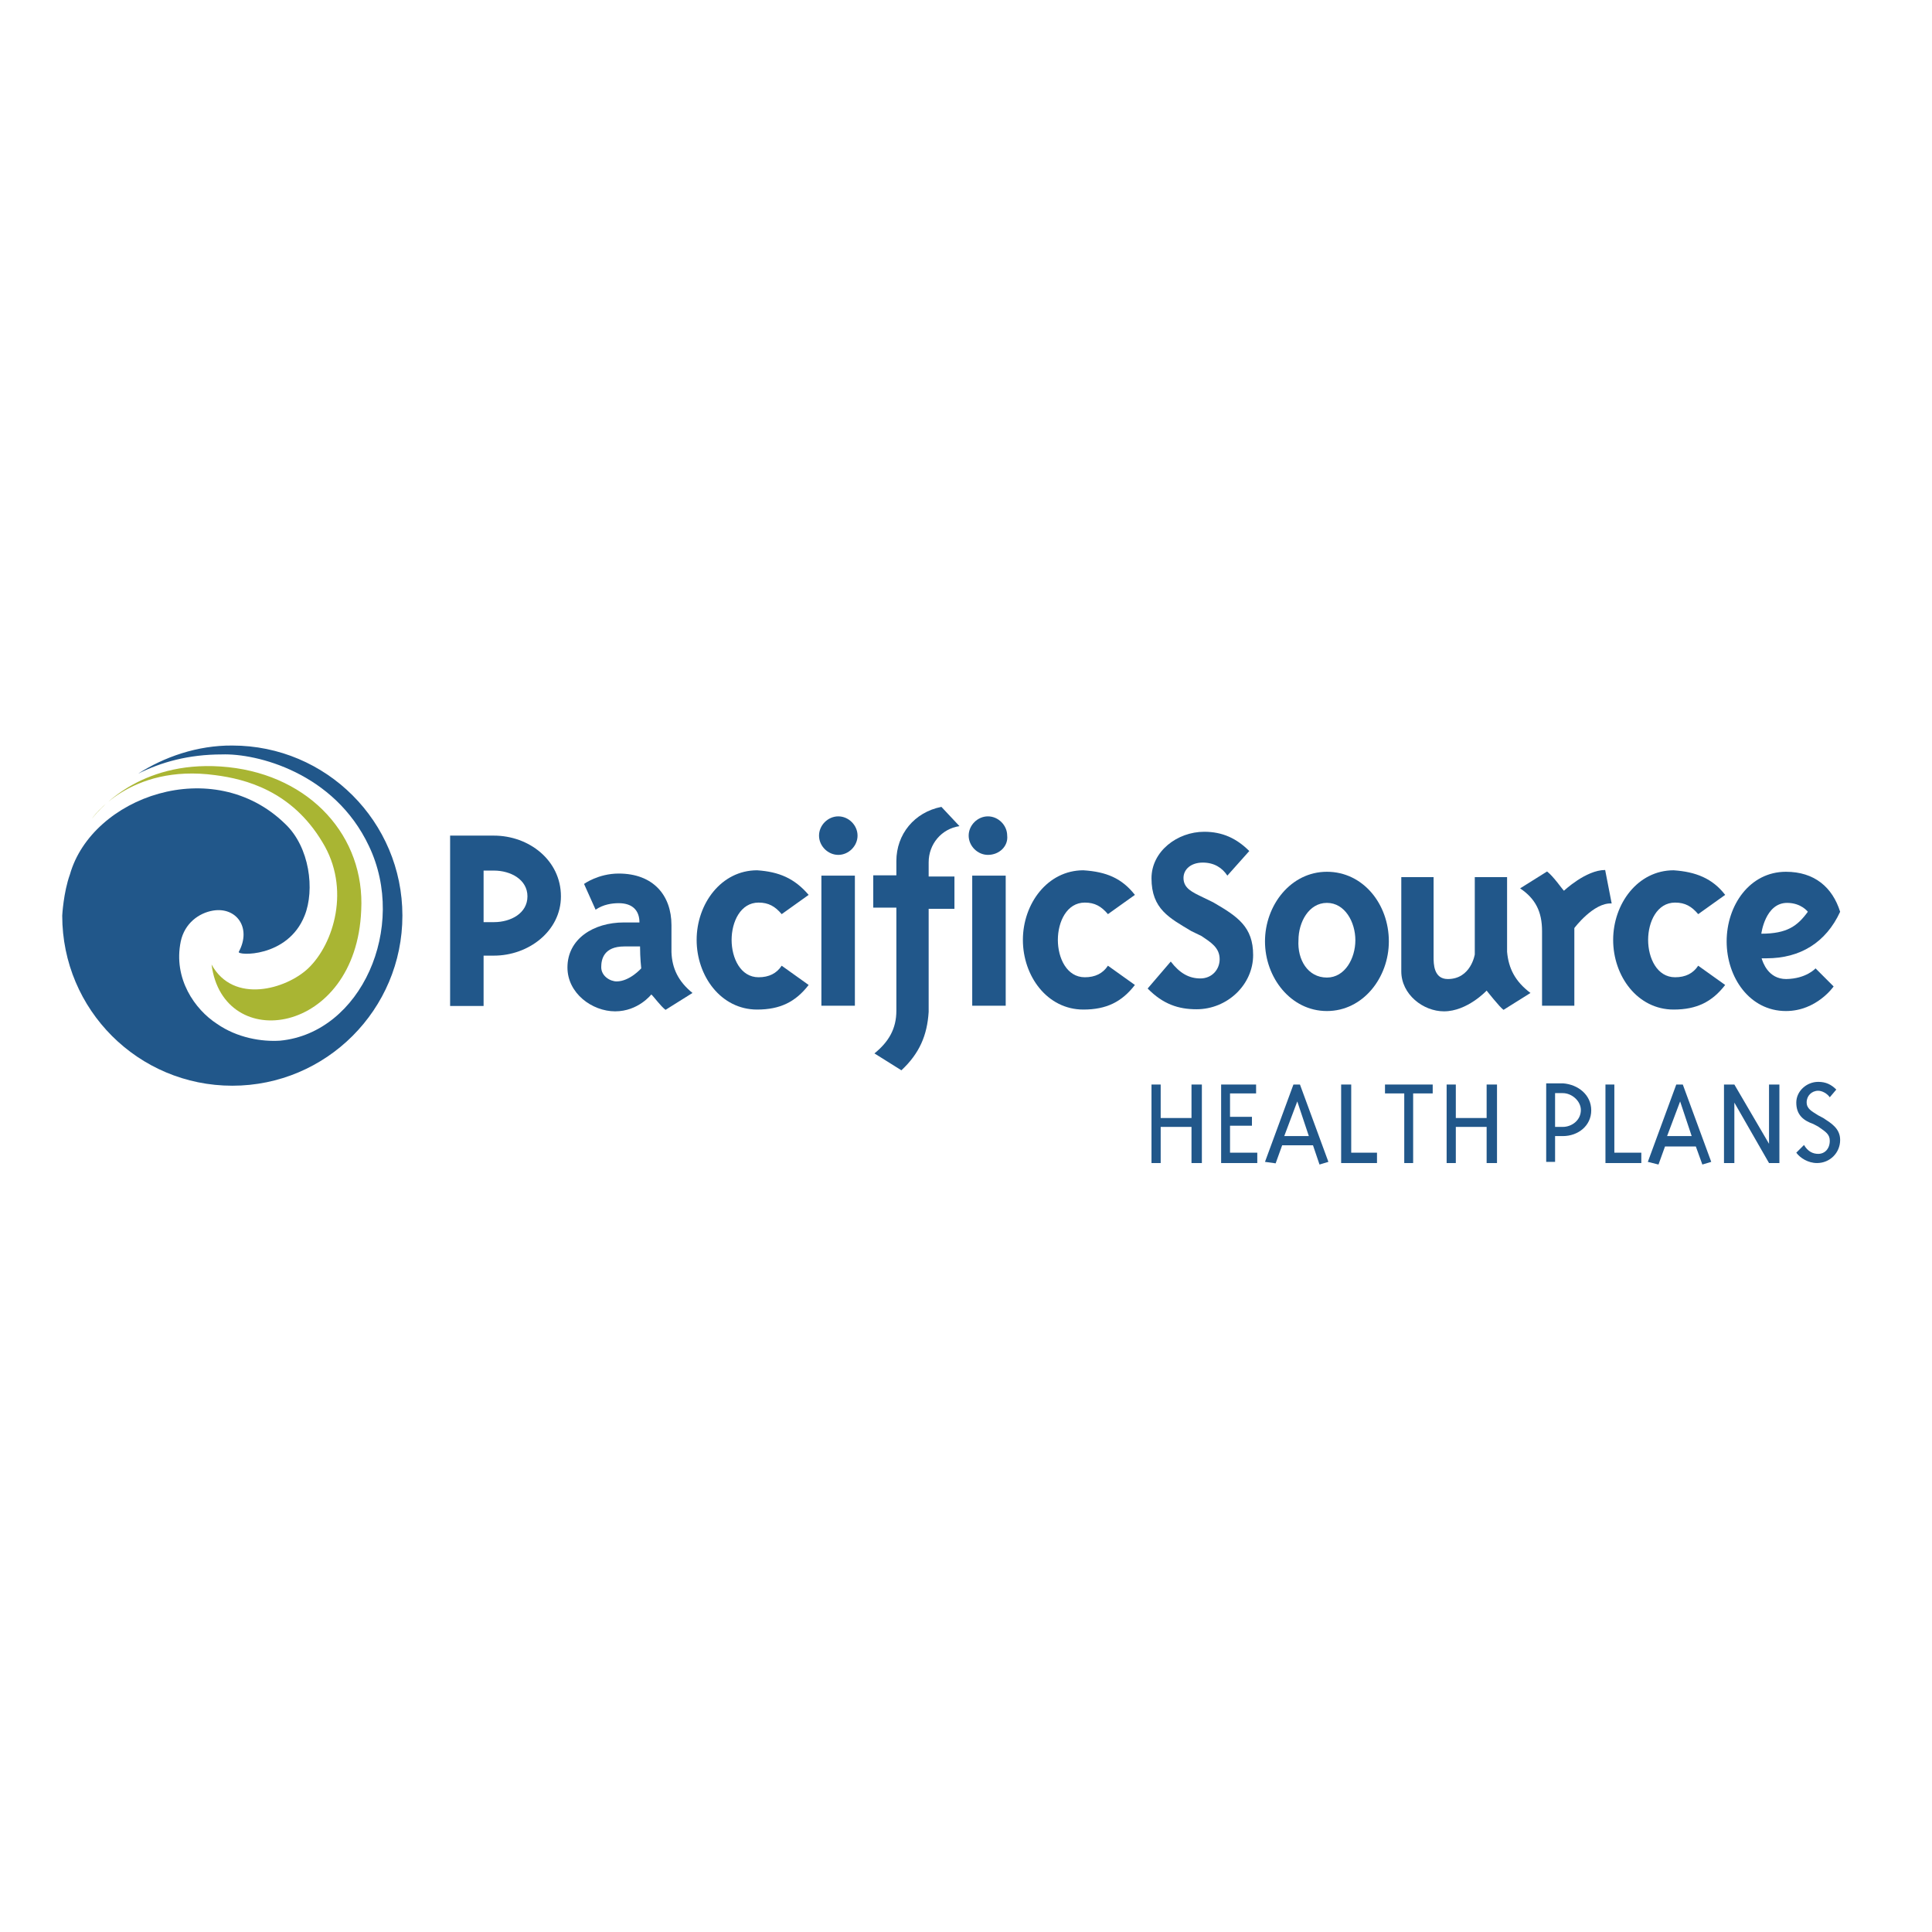<?xml version="1.0" encoding="utf-8"?>
<!-- Generator: Adobe Illustrator 19.2.1, SVG Export Plug-In . SVG Version: 6.00 Build 0)  -->
<svg version="1.1" id="layer" xmlns="http://www.w3.org/2000/svg" xmlns:xlink="http://www.w3.org/1999/xlink" x="0px" y="0px"
	 viewBox="0 0 652 652" style="enable-background:new 0 0 652 652;" xml:space="preserve">
<style type="text/css">
	.st0{fill:#A9B533;}
	.st1{fill:#21578A;}
</style>
<g id="Layer_1">
	<g>
		<path class="st0" d="M31,276.3c3.5-4.4,17.8-20.4,46.1-17.4c27.8,3,46.1,23.5,44.8,48.3c-1.7,42.2-46.6,48.7-50.5,18.3
			c7.4,13.5,25.2,8.3,32.6,1.3c8.7-8.3,14.4-27,4.8-42.6c-10.4-17.4-26.1-21.3-36.1-22.6C43.6,257.6,31,276.3,31,276.3z"/>
	</g>
	<g>
		<path class="st1" d="M46.6,261.1c7.8-3.9,17-6.5,28.3-6.5c11.7-0.4,37.9,6.1,49.6,30.9c13.1,27.4-2.6,63.1-30,65.7
			c-6.1,0.4-14.4-0.9-21.3-5.7c-7.4-4.8-14.8-15.2-12.2-27.8c1.3-6.1,6.1-9.6,10.9-10.4c7.8-1.3,13.1,5.7,8.7,13.9
			c-0.9,1.3,16.5,2.2,22.2-12.2c3.5-8.7,1.7-23.1-6.5-30.9c-24.4-23.9-65.3-9.1-72.7,17c-2.2,6.1-2.6,13.9-2.6,13.9
			c0,31.8,25.7,57.4,57.4,57.4s57.4-25.7,57.4-57.4s-25.7-57.4-57.4-57.4C66.6,251.5,55.3,255.5,46.6,261.1z"/>
	</g>
	<g>
		<path class="st1" d="M189.3,302.5c0,11.7-10.9,20-22.6,20h-3.5v17h-11.3V282h14.8C178.5,282,189.3,290.3,189.3,302.5z
			 M163.2,311.2h3.5c5.7,0,11.3-3,11.3-8.7s-5.7-8.7-11.3-8.7h-3.5V311.2z"/>
		<path class="st1" d="M233.7,335.1l-9.1,5.7c-1.7-1.3-3.9-4.4-4.8-5.2c0,0-4.4,5.7-12.2,5.7s-16.1-6.1-16.1-14.8
			c0-9.6,8.7-15.2,19.1-15.2c1.7,0,5.2,0,5.2,0c0-3.9-2.2-6.5-7-6.5c-2.2,0-5.2,0.4-7.8,2.2l-3.9-8.7c0,0,4.8-3.5,11.7-3.5
			c11.7,0,17.8,7.4,17.8,17.4v9.1C226.8,326.8,228.9,331.2,233.7,335.1z M210.7,319.4c-7,0-7.8,4.4-7.8,7c0,3,3,4.8,5.2,4.8
			c4.4,0,8.3-4.4,8.3-4.4s-0.4-3.5-0.4-7.4C215.4,319.4,211.1,319.4,210.7,319.4z"/>
		<path class="st1" d="M272.9,302l-9.1,6.5c-2.2-2.6-4.4-3.9-7.8-3.9c-6.1,0-9.1,6.5-9.1,12.6s3,12.6,9.1,12.6
			c3.5,0,6.1-1.3,7.8-3.9l9.1,6.5c-4.4,5.7-9.6,8.3-17.4,8.3c-12.2,0-20.4-11.3-20.4-23.5s8.3-23.5,20.4-23.5
			C262.9,294.2,268.1,296.4,272.9,302z"/>
		<path class="st1" d="M282.9,288.5c-3.5,0-6.5-3-6.5-6.5c0-3.5,3-6.5,6.5-6.5s6.5,3,6.5,6.5C289.4,285.5,286.4,288.5,282.9,288.5z
			 M277.2,339.4v-43.9h11.3v43.9H277.2z"/>
		<path class="st1" d="M304.2,361.2l-9.1-5.7c4.8-3.9,7.4-8.3,7.4-14.4v-34.8h-7.8v-10.9h7.8v-4.8c0-9.1,6.1-16.5,15.2-18.3l6.1,6.5
			c-6.1,0.9-10.4,6.1-10.4,12.2v4.8h8.7v10.9h-8.7v34.8C312.9,349.4,310.3,355.5,304.2,361.2z"/>
		<path class="st1" d="M333.4,288.5c-3.5,0-6.5-3-6.5-6.5c0-3.5,3-6.5,6.5-6.5s6.5,3,6.5,6.5C340.3,285.5,337.3,288.5,333.4,288.5z
			 M328.1,339.4v-43.9h11.3v43.9H328.1z"/>
		<path class="st1" d="M383,302l-9.1,6.5c-2.2-2.6-4.4-3.9-7.8-3.9c-6.1,0-9.1,6.5-9.1,12.6s3,12.6,9.1,12.6c3.5,0,6.1-1.3,7.8-3.9
			l9.1,6.5c-4.4,5.7-9.6,8.3-17.4,8.3c-12.2,0-20.4-11.3-20.4-23.5s8.3-23.5,20.4-23.5C373.4,294.2,378.6,296.4,383,302z"/>
		<path class="st1" d="M388.6,296.4c0-9.1,8.7-15.7,17.8-15.7c6.1,0,10.9,2.2,15.2,6.5l-7.4,8.3c-1.7-2.6-4.4-4.4-8.3-4.4
			s-6.5,2.2-6.5,5.2c0,3.5,3,4.8,6.5,6.5l3.5,1.7c8.3,4.8,13.5,8.3,13.5,17.8c0,10-8.7,18.3-19.1,18.3c-6.1,0-11.3-1.7-16.5-7
			l7.8-9.1c3,3.9,6.1,5.7,10,5.7s6.5-3,6.5-6.5c0-3.9-3-5.7-6.1-7.8l-3.5-1.7C394.7,309.8,388.6,306.8,388.6,296.4z"/>
		<path class="st1" d="M468.7,317.7c0,12.2-8.7,23.5-20.9,23.5c-12.2,0-20.9-11.3-20.9-23.5s8.7-23.5,20.9-23.5
			C460,294.2,468.7,305.1,468.7,317.7z M447.8,329.9c6.1,0,9.6-6.5,9.6-12.6s-3.5-12.6-9.6-12.6c-6.1,0-9.6,6.5-9.6,12.6
			C437.8,323.8,441.3,329.9,447.8,329.9z"/>
		<path class="st1" d="M516.5,335.1l-9.1,5.7c-1.3-0.9-5.7-6.5-5.7-6.5s-6.5,7-14.4,7c-7,0-14.4-5.7-14.4-13.5v-31.8h10.9v27
			c0,2.2,0,7.4,4.8,7.4c7.8,0,9.1-8.3,9.1-8.3v-26.1h10.9v25.2C509.1,326.8,511.3,331.2,516.5,335.1z"/>
		<path class="st1" d="M531.3,339.4h-10.9v-25.2c0-6.5-2.2-10.9-7.4-14.4l9.1-5.7c2.2,1.7,5.2,6.1,5.7,6.5c0,0,7.4-7,13.9-7
			l2.2,11.3c-6.1-0.4-12.6,8.3-12.6,8.3V339.4z"/>
		<path class="st1" d="M582.2,302l-9.1,6.5c-2.2-2.6-4.4-3.9-7.8-3.9c-6.1,0-9.1,6.5-9.1,12.6s3,12.6,9.1,12.6
			c3.5,0,6.1-1.3,7.8-3.9l9.1,6.5c-4.4,5.7-9.6,8.3-17.4,8.3c-12.2,0-20.4-11.3-20.4-23.5s8.3-23.5,20.4-23.5
			C572.2,294.2,577.9,296.4,582.2,302z"/>
		<path class="st1" d="M612.7,326.8l6.1,6.1c0,0-5.7,8.3-16.1,8.3c-12.2,0-20-11.3-20-23.5s7.8-23.5,20-23.5
			c9.6,0,15.7,5.2,18.3,13.5c-4.8,10.4-13.5,15.7-24.8,15.7c-0.9,0-1.7,0-1.7,0c0.4,1.3,2.2,7,8.3,7
			C609.6,330.3,612.7,326.8,612.7,326.8z M610.1,307.7c0,0-2.2-3-7-3c-7.4,0-8.7,10.4-8.7,10.4C603.1,315.1,606.6,312.5,610.1,307.7
			z"/>
	</g>
</g>
<g id="Layer_2">
	<polygon class="st1" points="391.7,392.5 388.6,392.5 388.6,366 391.7,366 391.7,377.3 402.1,377.3 402.1,366 405.6,366 
		405.6,392.5 402.1,392.5 402.1,380.3 391.7,380.3 	"/>
	<polygon class="st1" points="424.3,389 424.3,392.5 412.1,392.5 412.1,366 423.9,366 423.9,369 415.1,369 415.1,376.9 422.5,376.9 
		422.5,379.9 415.1,379.9 415.1,389 	"/>
	<path class="st1" d="M426.9,392.1l9.6-26.1h2.2l9.6,26.1l-3,0.9l-2.2-6.5h-10.4l-2.2,6.1L426.9,392.1z M433.4,383.4h8.3l-3.9-11.7
		L433.4,383.4z"/>
	<polygon class="st1" points="464.7,389 464.7,392.5 452.6,392.5 452.6,366 456,366 456,389 	"/>
	<polygon class="st1" points="473.9,392.5 473.9,369 467.4,369 467.4,366 483.5,366 483.5,369 476.9,369 476.9,392.5 	"/>
	<polygon class="st1" points="491.3,392.5 488.2,392.5 488.2,366 491.3,366 491.3,377.3 501.7,377.3 501.7,366 505.2,366 
		505.2,392.5 501.7,392.5 501.7,380.3 491.3,380.3 	"/>
	<path class="st1" d="M537,374.7c0,5.2-4.4,8.7-9.6,8.7h-2.6v8.7h-3v-26.5h5.7C532.6,366,537,369.5,537,374.7 M524.8,380.3h2.6
		c3,0,6.1-2.2,6.1-5.7c0-3-3-5.7-6.1-5.7h-2.6V380.3z"/>
	<polygon class="st1" points="553.9,389 553.9,392.5 541.8,392.5 541.8,366 544.8,366 544.8,389 	"/>
	<path class="st1" d="M556.1,392.1l9.6-26.1h2.2l9.6,26.1l-3,0.9l-2.2-6.1h-10.4l-2.2,6.1L556.1,392.1z M562.6,383.4h8.3l-3.9-11.7
		L562.6,383.4z"/>
	<polygon class="st1" points="585.3,372.1 585.3,392.5 581.8,392.5 581.8,366 585.3,366 597,386 597,366 600.5,366 600.5,392.5 
		597,392.5 	"/>
	<path class="st1" d="M606.2,372.1c0-3.9,3.5-7,7.4-7c2.6,0,4.4,0.9,6.1,2.6l-2.2,2.6c-0.9-1.3-2.6-2.2-3.9-2.2
		c-2.2,0-3.9,1.7-3.9,3.9c0,2.2,1.7,3,3.9,4.4l1.7,0.9c2.6,1.7,5.7,3.5,5.7,7.4c0,4.4-3.5,7.8-7.8,7.8c-3,0-5.7-1.7-7-3.5l2.6-2.6
		c1.3,2.2,3,3,4.8,3c2.2,0,3.9-1.7,3.9-4.4c0-2.2-1.3-3-3.9-4.8l-1.7-0.9C608.8,378.2,606.2,376.4,606.2,372.1"/>
</g>
</svg>

